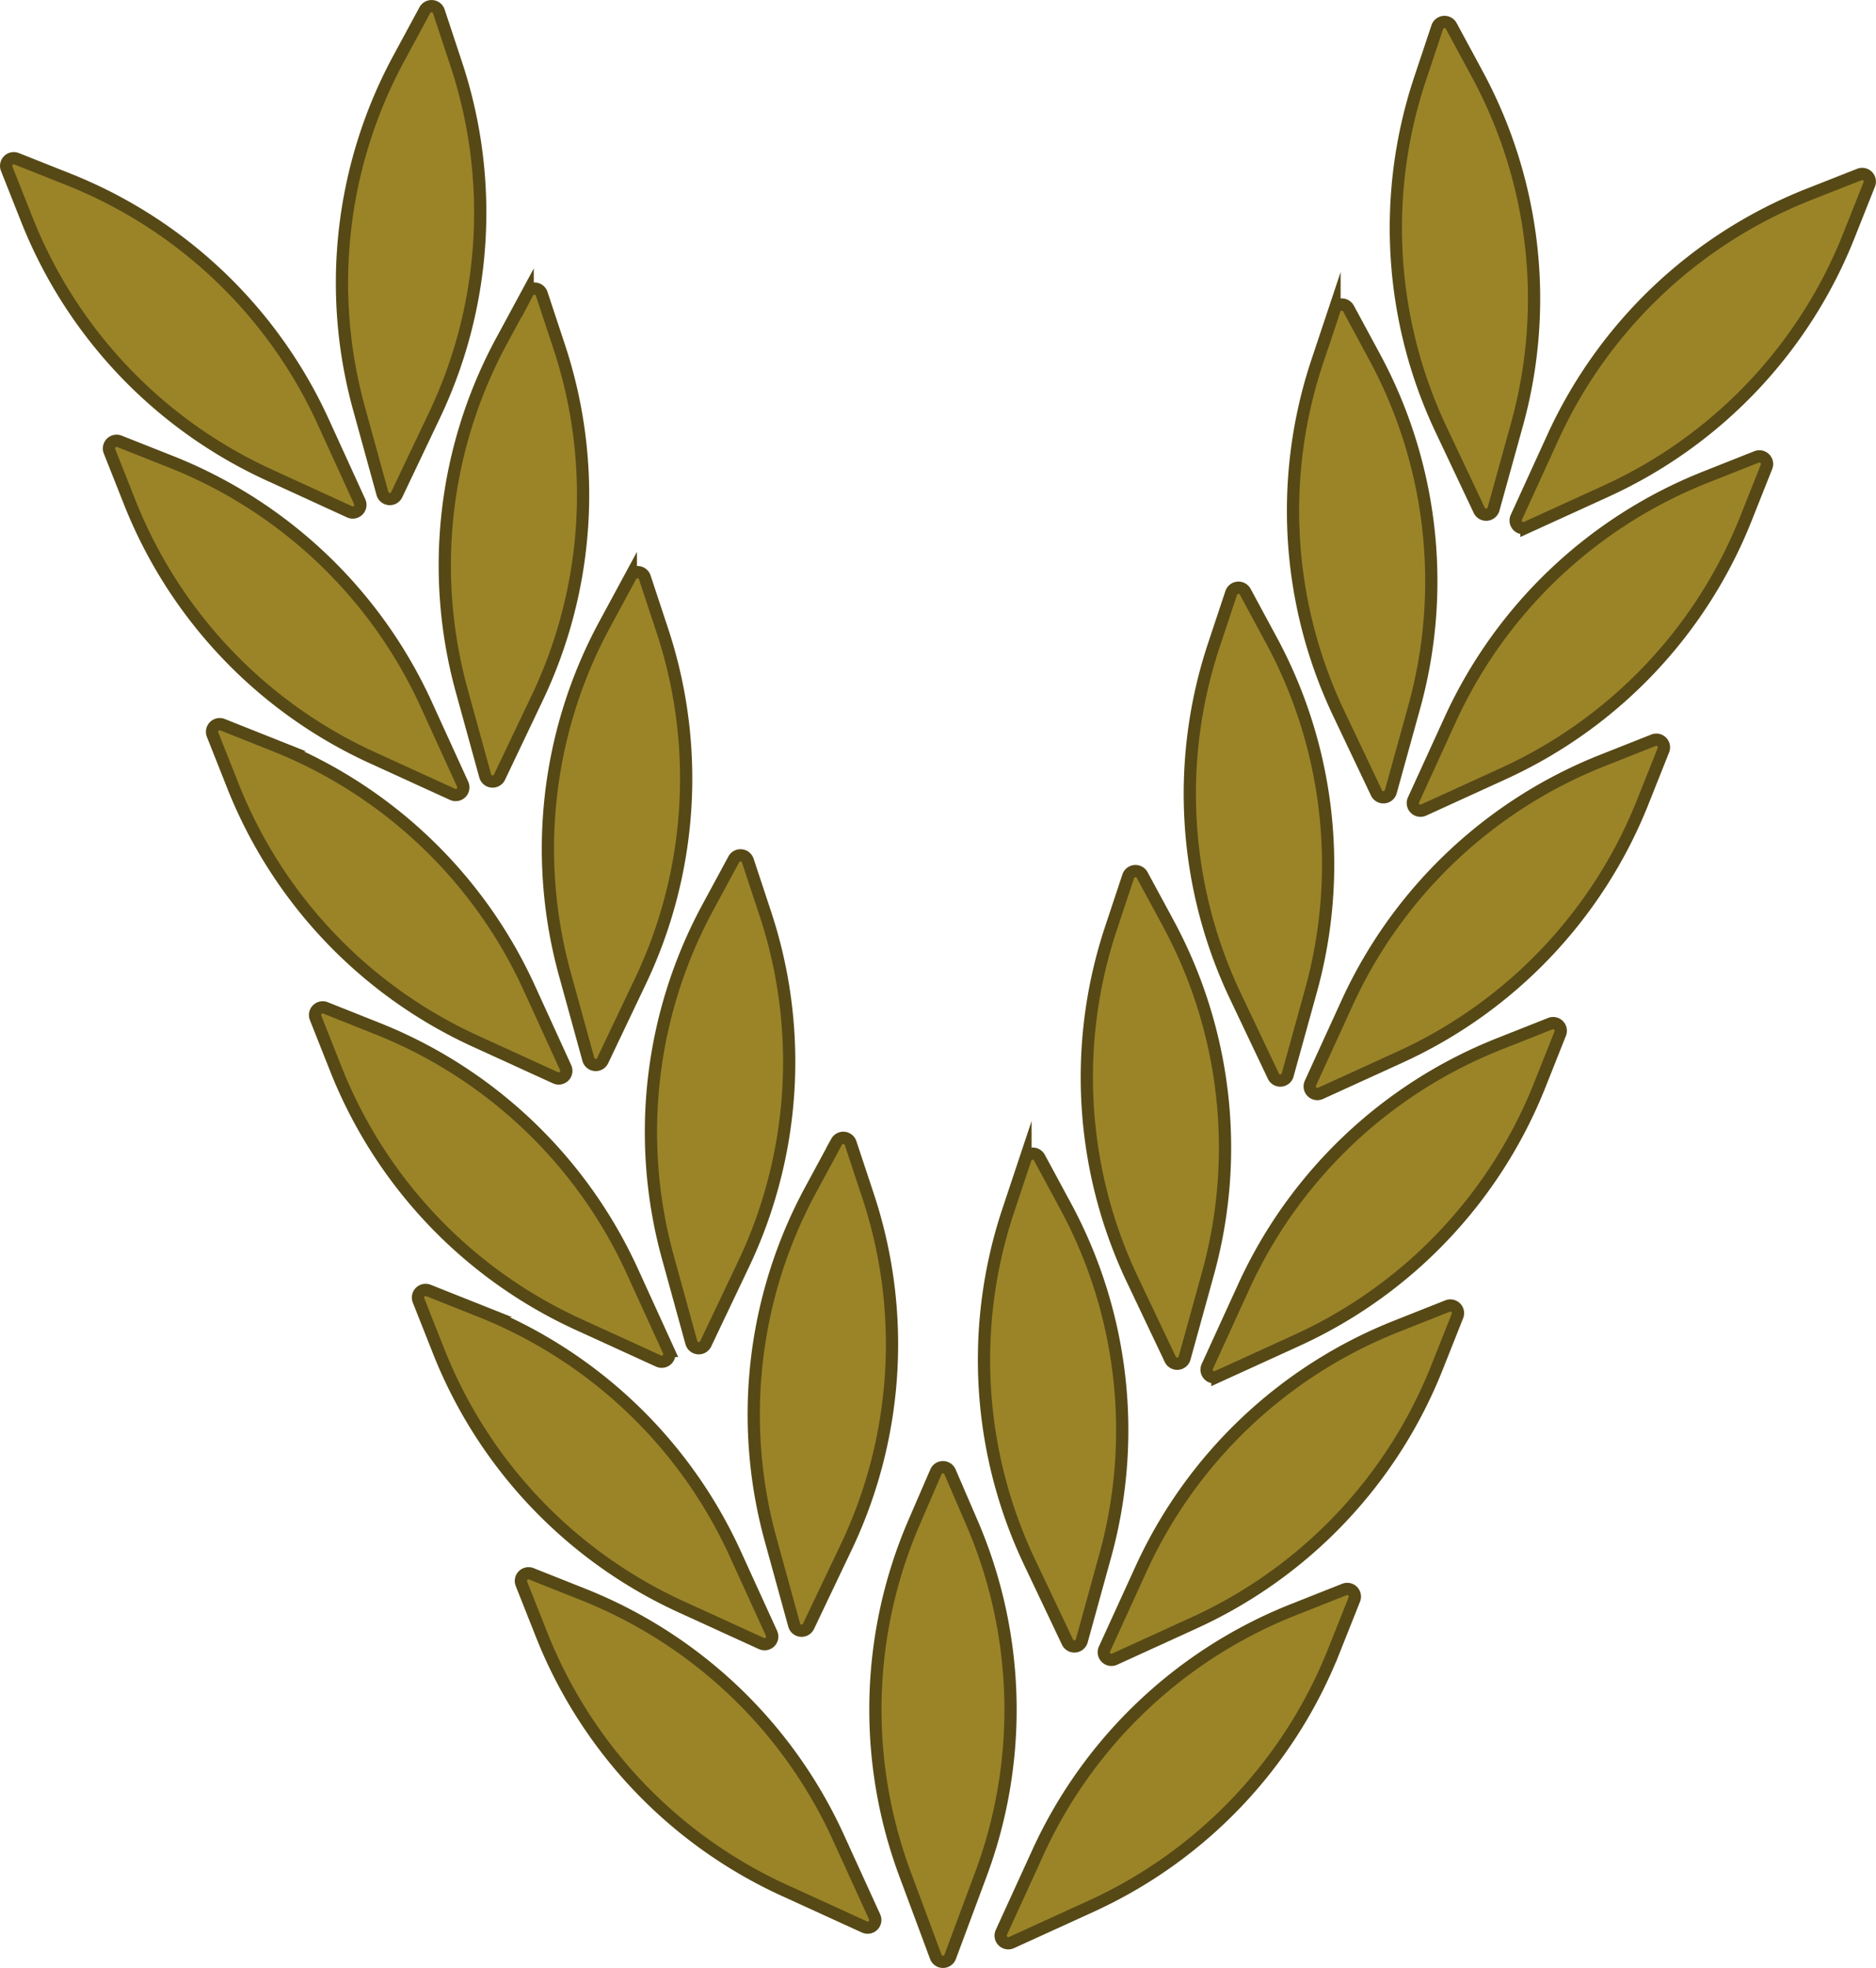 <svg xmlns="http://www.w3.org/2000/svg" viewBox="0 0 612.97 642.86"><defs><style>.cls-1{fill:#9b8428;stroke:#564916;stroke-miterlimit:10;stroke-width:4px;}</style></defs><g id="Laag_2" data-name="Laag 2"><g id="Snijtekens"><path class="cls-1" d="M442.52,522.48l-6.74,16.93a154.15,154.15,0,0,1-79.21,83.27l-26.08,11.9a2.5,2.5,0,0,1-3.31-3.31l12-26.26a154.16,154.16,0,0,1,83.38-79.16l16.69-6.61A2.5,2.5,0,0,1,442.52,522.48Z"/><path class="cls-1" d="M339.59,378.11l8.64,16a154.06,154.06,0,0,1,12.87,114.2L353.46,536a2.5,2.5,0,0,1-4.67.41L336.4,510.3a154.12,154.12,0,0,1-7-114.75l5.66-17A2.5,2.5,0,0,1,339.59,378.11Z"/><path class="cls-1" d="M476.21,429.9l-6.73,16.93a154.09,154.09,0,0,1-79.21,83.26L364.19,542a2.5,2.5,0,0,1-3.31-3.31l12-26.27a154.09,154.09,0,0,1,83.37-79.15l16.7-6.62A2.5,2.5,0,0,1,476.21,429.9Z"/><path class="cls-1" d="M373.18,285.82l8.65,16a154.1,154.1,0,0,1,12.86,114.2l-7.64,27.63a2.5,2.5,0,0,1-4.67.41L370,418a154.12,154.12,0,0,1-7-114.75l5.66-17.05A2.5,2.5,0,0,1,373.18,285.82Z"/><path class="cls-1" d="M509.81,337.6l-6.73,16.93a154.16,154.16,0,0,1-79.22,83.27l-26.08,11.9a2.5,2.5,0,0,1-3.31-3.31l12-26.26A154.16,154.16,0,0,1,489.87,341l16.69-6.61A2.5,2.5,0,0,1,509.81,337.6Z"/><path class="cls-1" d="M406.87,193.31l8.64,16a154.18,154.18,0,0,1,12.87,114.21l-7.65,27.63a2.49,2.49,0,0,1-4.66.4l-12.39-26.09a154.1,154.1,0,0,1-7.05-114.74l5.67-17.05A2.5,2.5,0,0,1,406.87,193.31Z"/><path class="cls-1" d="M543.49,245.09,536.76,262a154.15,154.15,0,0,1-79.21,83.27l-26.08,11.9a2.5,2.5,0,0,1-3.31-3.31l12-26.26a154.14,154.14,0,0,1,83.37-79.16l16.7-6.61A2.49,2.49,0,0,1,543.49,245.09Z"/><path class="cls-1" d="M440.57,100.72l8.64,16A154.15,154.15,0,0,1,462.08,231l-7.65,27.63a2.5,2.5,0,0,1-4.66.41l-12.4-26.09a154.17,154.17,0,0,1-7-114.75l5.67-17A2.5,2.5,0,0,1,440.57,100.72Z"/><path class="cls-1" d="M577.19,152.51l-6.73,16.93a154.08,154.08,0,0,1-79.22,83.26l-26.07,11.91a2.5,2.5,0,0,1-3.31-3.32l12-26.26a154.14,154.14,0,0,1,83.38-79.15l16.7-6.62A2.5,2.5,0,0,1,577.19,152.51Z"/><path class="cls-1" d="M474.16,8.43l8.64,16a154.18,154.18,0,0,1,12.87,114.21L488,166.3a2.5,2.5,0,0,1-4.67.4L471,140.61a154.1,154.1,0,0,1-7.05-114.74l5.67-17A2.5,2.5,0,0,1,474.16,8.43Z"/><path class="cls-1" d="M610.78,60.21l-6.73,16.93a154.15,154.15,0,0,1-79.21,83.27l-26.08,11.9a2.5,2.5,0,0,1-3.31-3.31l12-26.26a154.14,154.14,0,0,1,83.37-79.16L607.54,57A2.49,2.49,0,0,1,610.78,60.21Z"/><path class="cls-1" d="M173.67,514.14l16.93,6.73a154.2,154.2,0,0,1,83.27,79.22l11.9,26.08a2.5,2.5,0,0,1-3.31,3.31l-26.27-12A154.14,154.14,0,0,1,177,534.08l-6.62-16.7A2.5,2.5,0,0,1,173.67,514.14Z"/><path class="cls-1" d="M140,421.56l16.93,6.73a154.15,154.15,0,0,1,83.27,79.21l11.9,26.08a2.5,2.5,0,0,1-3.31,3.31l-26.26-12a154.14,154.14,0,0,1-79.16-83.37l-6.61-16.7A2.49,2.49,0,0,1,140,421.56Z"/><path class="cls-1" d="M277.92,373.41l5.73,17.29a154.17,154.17,0,0,1-7.16,114.71l-12.33,25.88a2.5,2.5,0,0,1-4.66-.41L251.82,503a154.13,154.13,0,0,1,13-114.22l8.54-15.8A2.5,2.5,0,0,1,277.92,373.41Z"/><path class="cls-1" d="M106.38,329.26,123.31,336a154.2,154.2,0,0,1,83.27,79.22l11.9,26.08a2.5,2.5,0,0,1-3.31,3.31l-26.27-12a154.14,154.14,0,0,1-79.15-83.38l-6.62-16.7A2.5,2.5,0,0,1,106.38,329.26Z"/><path class="cls-1" d="M244.33,281.11l5.72,17.3a154.1,154.1,0,0,1-7.16,114.7L230.57,439a2.5,2.5,0,0,1-4.67-.41l-7.67-27.85a154.15,154.15,0,0,1,13-114.23l8.54-15.8A2.5,2.5,0,0,1,244.33,281.11Z"/><path class="cls-1" d="M72.72,236.74l16.93,6.73a154.15,154.15,0,0,1,83.26,79.22l11.91,26.08a2.5,2.5,0,0,1-3.31,3.31l-26.27-12a154.14,154.14,0,0,1-79.15-83.38L69.47,240A2.5,2.5,0,0,1,72.72,236.74Z"/><path class="cls-1" d="M210.67,188.59l5.72,17.3a154.1,154.1,0,0,1-7.16,114.7l-12.32,25.88a2.5,2.5,0,0,1-4.67-.41l-7.67-27.84a154.1,154.1,0,0,1,13-114.23l8.54-15.8A2.5,2.5,0,0,1,210.67,188.59Z"/><path class="cls-1" d="M39,144.16,56,150.89a154.15,154.15,0,0,1,83.27,79.21l11.9,26.08a2.5,2.5,0,0,1-3.31,3.31l-26.27-12A154.09,154.09,0,0,1,42.39,164.1l-6.62-16.7A2.5,2.5,0,0,1,39,144.16Z"/><path class="cls-1" d="M177,96l5.72,17.29A154.12,154.12,0,0,1,175.53,228l-12.32,25.88a2.5,2.5,0,0,1-4.67-.41l-7.67-27.85a154.13,154.13,0,0,1,13-114.22l8.54-15.8A2.5,2.5,0,0,1,177,96Z"/><path class="cls-1" d="M5.43,51.86l16.93,6.73a154.15,154.15,0,0,1,83.26,79.22l11.91,26.08a2.5,2.5,0,0,1-3.31,3.31L88,155.18A154.14,154.14,0,0,1,8.8,71.8L2.18,55.1A2.5,2.5,0,0,1,5.43,51.86Z"/><path class="cls-1" d="M143.38,3.71,149.1,21a154.1,154.1,0,0,1-7.16,114.7L129.62,161.6a2.5,2.5,0,0,1-4.67-.42l-7.67-27.84a154.1,154.1,0,0,1,13-114.23l8.54-15.8A2.5,2.5,0,0,1,143.38,3.71Z"/><path class="cls-1" d="M310.38,480.76l7.22,16.73a154.15,154.15,0,0,1,2.86,114.89l-10,26.86a2.5,2.5,0,0,1-4.69,0l-10.07-27.07a154.16,154.16,0,0,1,3-114.93l7.13-16.48A2.49,2.49,0,0,1,310.38,480.76Z"/></g></g></svg>